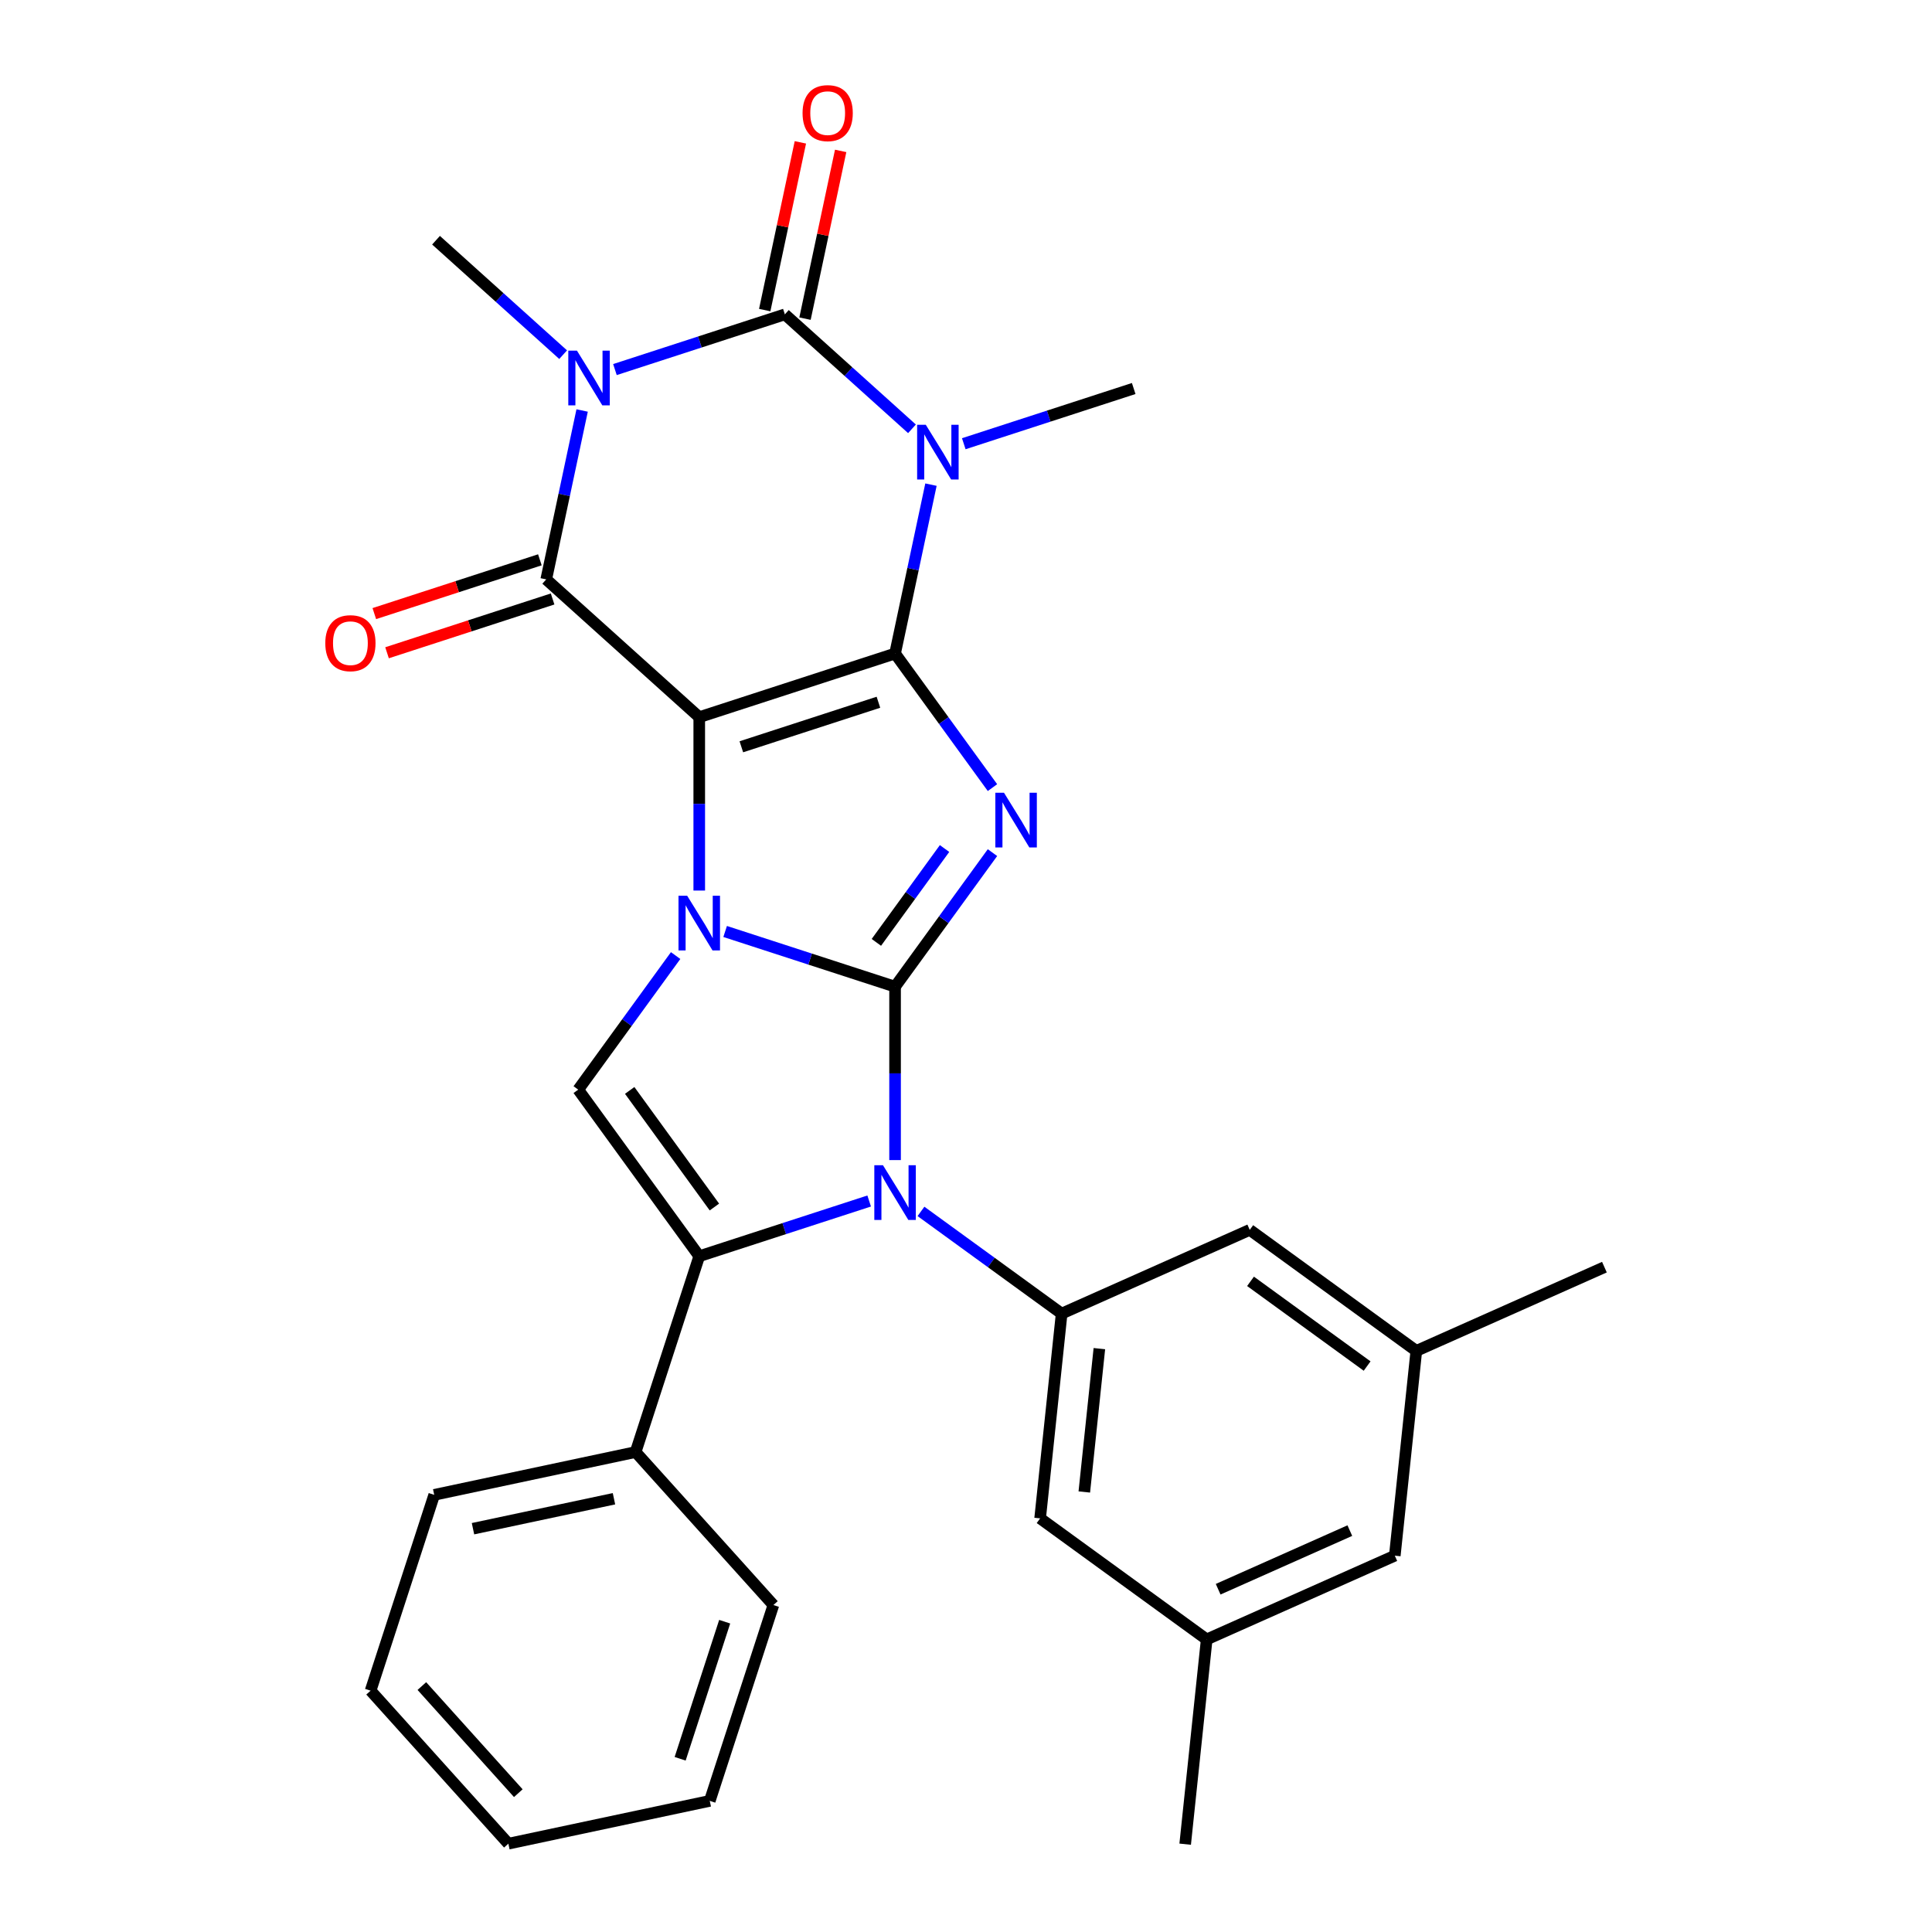 <?xml version='1.0' encoding='iso-8859-1'?>
<svg version='1.1' baseProfile='full'
              xmlns='http://www.w3.org/2000/svg'
                      xmlns:rdkit='http://www.rdkit.org/xml'
                      xmlns:xlink='http://www.w3.org/1999/xlink'
                  xml:space='preserve'
width='1000px' height='1000px' viewBox='0 0 1000 1000'>
<!-- END OF HEADER -->
<rect style='opacity:1.0;fill:#FFFFFF;stroke:none' width='1000' height='1000' x='0' y='0'> </rect>
<path class='bond-0' d='M 361.929,371.203 L 463.286,338.27' style='fill:none;fill-rule:evenodd;stroke:#000000;stroke-width:6px;stroke-linecap:butt;stroke-linejoin:miter;stroke-opacity:1' />
<path class='bond-0' d='M 383.719,386.535 L 454.669,363.481' style='fill:none;fill-rule:evenodd;stroke:#000000;stroke-width:6px;stroke-linecap:butt;stroke-linejoin:miter;stroke-opacity:1' />
<path class='bond-2' d='M 361.929,371.203 L 361.929,416.077' style='fill:none;fill-rule:evenodd;stroke:#000000;stroke-width:6px;stroke-linecap:butt;stroke-linejoin:miter;stroke-opacity:1' />
<path class='bond-2' d='M 361.929,416.077 L 361.929,460.952' style='fill:none;fill-rule:evenodd;stroke:#0000FF;stroke-width:6px;stroke-linecap:butt;stroke-linejoin:miter;stroke-opacity:1' />
<path class='bond-7' d='M 361.929,371.203 L 282.729,299.892' style='fill:none;fill-rule:evenodd;stroke:#000000;stroke-width:6px;stroke-linecap:butt;stroke-linejoin:miter;stroke-opacity:1' />
<path class='bond-3' d='M 463.286,338.27 L 488.495,372.968' style='fill:none;fill-rule:evenodd;stroke:#000000;stroke-width:6px;stroke-linecap:butt;stroke-linejoin:miter;stroke-opacity:1' />
<path class='bond-3' d='M 488.495,372.968 L 513.704,407.665' style='fill:none;fill-rule:evenodd;stroke:#0000FF;stroke-width:6px;stroke-linecap:butt;stroke-linejoin:miter;stroke-opacity:1' />
<path class='bond-4' d='M 463.286,338.27 L 472.577,294.56' style='fill:none;fill-rule:evenodd;stroke:#000000;stroke-width:6px;stroke-linecap:butt;stroke-linejoin:miter;stroke-opacity:1' />
<path class='bond-4' d='M 472.577,294.56 L 481.867,250.85' style='fill:none;fill-rule:evenodd;stroke:#0000FF;stroke-width:6px;stroke-linecap:butt;stroke-linejoin:miter;stroke-opacity:1' />
<path class='bond-1' d='M 463.286,510.709 L 419.309,496.42' style='fill:none;fill-rule:evenodd;stroke:#000000;stroke-width:6px;stroke-linecap:butt;stroke-linejoin:miter;stroke-opacity:1' />
<path class='bond-1' d='M 419.309,496.42 L 375.333,482.132' style='fill:none;fill-rule:evenodd;stroke:#0000FF;stroke-width:6px;stroke-linecap:butt;stroke-linejoin:miter;stroke-opacity:1' />
<path class='bond-8' d='M 463.286,510.709 L 463.286,555.584' style='fill:none;fill-rule:evenodd;stroke:#000000;stroke-width:6px;stroke-linecap:butt;stroke-linejoin:miter;stroke-opacity:1' />
<path class='bond-8' d='M 463.286,555.584 L 463.286,600.458' style='fill:none;fill-rule:evenodd;stroke:#0000FF;stroke-width:6px;stroke-linecap:butt;stroke-linejoin:miter;stroke-opacity:1' />
<path class='bond-29' d='M 463.286,510.709 L 488.495,476.012' style='fill:none;fill-rule:evenodd;stroke:#000000;stroke-width:6px;stroke-linecap:butt;stroke-linejoin:miter;stroke-opacity:1' />
<path class='bond-29' d='M 488.495,476.012 L 513.704,441.314' style='fill:none;fill-rule:evenodd;stroke:#0000FF;stroke-width:6px;stroke-linecap:butt;stroke-linejoin:miter;stroke-opacity:1' />
<path class='bond-29' d='M 453.605,487.771 L 471.251,463.483' style='fill:none;fill-rule:evenodd;stroke:#000000;stroke-width:6px;stroke-linecap:butt;stroke-linejoin:miter;stroke-opacity:1' />
<path class='bond-29' d='M 471.251,463.483 L 488.898,439.195' style='fill:none;fill-rule:evenodd;stroke:#0000FF;stroke-width:6px;stroke-linecap:butt;stroke-linejoin:miter;stroke-opacity:1' />
<path class='bond-10' d='M 349.705,494.601 L 324.496,529.298' style='fill:none;fill-rule:evenodd;stroke:#0000FF;stroke-width:6px;stroke-linecap:butt;stroke-linejoin:miter;stroke-opacity:1' />
<path class='bond-10' d='M 324.496,529.298 L 299.286,563.996' style='fill:none;fill-rule:evenodd;stroke:#000000;stroke-width:6px;stroke-linecap:butt;stroke-linejoin:miter;stroke-opacity:1' />
<path class='bond-19' d='M 498.848,229.67 L 542.824,215.382' style='fill:none;fill-rule:evenodd;stroke:#0000FF;stroke-width:6px;stroke-linecap:butt;stroke-linejoin:miter;stroke-opacity:1' />
<path class='bond-19' d='M 542.824,215.382 L 586.801,201.093' style='fill:none;fill-rule:evenodd;stroke:#000000;stroke-width:6px;stroke-linecap:butt;stroke-linejoin:miter;stroke-opacity:1' />
<path class='bond-30' d='M 472.039,221.956 L 439.142,192.335' style='fill:none;fill-rule:evenodd;stroke:#0000FF;stroke-width:6px;stroke-linecap:butt;stroke-linejoin:miter;stroke-opacity:1' />
<path class='bond-30' d='M 439.142,192.335 L 406.244,162.714' style='fill:none;fill-rule:evenodd;stroke:#000000;stroke-width:6px;stroke-linecap:butt;stroke-linejoin:miter;stroke-opacity:1' />
<path class='bond-5' d='M 301.311,212.472 L 292.02,256.182' style='fill:none;fill-rule:evenodd;stroke:#0000FF;stroke-width:6px;stroke-linecap:butt;stroke-linejoin:miter;stroke-opacity:1' />
<path class='bond-5' d='M 292.02,256.182 L 282.729,299.892' style='fill:none;fill-rule:evenodd;stroke:#000000;stroke-width:6px;stroke-linecap:butt;stroke-linejoin:miter;stroke-opacity:1' />
<path class='bond-6' d='M 318.291,191.292 L 362.268,177.003' style='fill:none;fill-rule:evenodd;stroke:#0000FF;stroke-width:6px;stroke-linecap:butt;stroke-linejoin:miter;stroke-opacity:1' />
<path class='bond-6' d='M 362.268,177.003 L 406.244,162.714' style='fill:none;fill-rule:evenodd;stroke:#000000;stroke-width:6px;stroke-linecap:butt;stroke-linejoin:miter;stroke-opacity:1' />
<path class='bond-20' d='M 291.483,183.578 L 258.585,153.957' style='fill:none;fill-rule:evenodd;stroke:#0000FF;stroke-width:6px;stroke-linecap:butt;stroke-linejoin:miter;stroke-opacity:1' />
<path class='bond-20' d='M 258.585,153.957 L 225.688,124.336' style='fill:none;fill-rule:evenodd;stroke:#000000;stroke-width:6px;stroke-linecap:butt;stroke-linejoin:miter;stroke-opacity:1' />
<path class='bond-12' d='M 416.669,164.93 L 425.896,121.52' style='fill:none;fill-rule:evenodd;stroke:#000000;stroke-width:6px;stroke-linecap:butt;stroke-linejoin:miter;stroke-opacity:1' />
<path class='bond-12' d='M 425.896,121.52 L 435.123,78.11' style='fill:none;fill-rule:evenodd;stroke:#FF0000;stroke-width:6px;stroke-linecap:butt;stroke-linejoin:miter;stroke-opacity:1' />
<path class='bond-12' d='M 395.82,160.499 L 405.047,117.089' style='fill:none;fill-rule:evenodd;stroke:#000000;stroke-width:6px;stroke-linecap:butt;stroke-linejoin:miter;stroke-opacity:1' />
<path class='bond-12' d='M 405.047,117.089 L 414.274,73.679' style='fill:none;fill-rule:evenodd;stroke:#FF0000;stroke-width:6px;stroke-linecap:butt;stroke-linejoin:miter;stroke-opacity:1' />
<path class='bond-13' d='M 279.436,289.756 L 236.59,303.678' style='fill:none;fill-rule:evenodd;stroke:#000000;stroke-width:6px;stroke-linecap:butt;stroke-linejoin:miter;stroke-opacity:1' />
<path class='bond-13' d='M 236.59,303.678 L 193.743,317.599' style='fill:none;fill-rule:evenodd;stroke:#FF0000;stroke-width:6px;stroke-linecap:butt;stroke-linejoin:miter;stroke-opacity:1' />
<path class='bond-13' d='M 286.023,310.027 L 243.176,323.949' style='fill:none;fill-rule:evenodd;stroke:#000000;stroke-width:6px;stroke-linecap:butt;stroke-linejoin:miter;stroke-opacity:1' />
<path class='bond-13' d='M 243.176,323.949 L 200.33,337.871' style='fill:none;fill-rule:evenodd;stroke:#FF0000;stroke-width:6px;stroke-linecap:butt;stroke-linejoin:miter;stroke-opacity:1' />
<path class='bond-11' d='M 476.69,627.021 L 513.098,653.473' style='fill:none;fill-rule:evenodd;stroke:#0000FF;stroke-width:6px;stroke-linecap:butt;stroke-linejoin:miter;stroke-opacity:1' />
<path class='bond-11' d='M 513.098,653.473 L 549.505,679.925' style='fill:none;fill-rule:evenodd;stroke:#000000;stroke-width:6px;stroke-linecap:butt;stroke-linejoin:miter;stroke-opacity:1' />
<path class='bond-31' d='M 449.881,621.638 L 405.905,635.927' style='fill:none;fill-rule:evenodd;stroke:#0000FF;stroke-width:6px;stroke-linecap:butt;stroke-linejoin:miter;stroke-opacity:1' />
<path class='bond-31' d='M 405.905,635.927 L 361.929,650.215' style='fill:none;fill-rule:evenodd;stroke:#000000;stroke-width:6px;stroke-linecap:butt;stroke-linejoin:miter;stroke-opacity:1' />
<path class='bond-9' d='M 361.929,650.215 L 299.286,563.996' style='fill:none;fill-rule:evenodd;stroke:#000000;stroke-width:6px;stroke-linecap:butt;stroke-linejoin:miter;stroke-opacity:1' />
<path class='bond-9' d='M 369.776,624.754 L 325.927,564.4' style='fill:none;fill-rule:evenodd;stroke:#000000;stroke-width:6px;stroke-linecap:butt;stroke-linejoin:miter;stroke-opacity:1' />
<path class='bond-14' d='M 361.929,650.215 L 328.996,751.572' style='fill:none;fill-rule:evenodd;stroke:#000000;stroke-width:6px;stroke-linecap:butt;stroke-linejoin:miter;stroke-opacity:1' />
<path class='bond-15' d='M 549.505,679.925 L 538.365,785.914' style='fill:none;fill-rule:evenodd;stroke:#000000;stroke-width:6px;stroke-linecap:butt;stroke-linejoin:miter;stroke-opacity:1' />
<path class='bond-15' d='M 569.032,698.051 L 561.234,772.243' style='fill:none;fill-rule:evenodd;stroke:#000000;stroke-width:6px;stroke-linecap:butt;stroke-linejoin:miter;stroke-opacity:1' />
<path class='bond-16' d='M 549.505,679.925 L 646.865,636.577' style='fill:none;fill-rule:evenodd;stroke:#000000;stroke-width:6px;stroke-linecap:butt;stroke-linejoin:miter;stroke-opacity:1' />
<path class='bond-22' d='M 328.996,751.572 L 224.751,773.73' style='fill:none;fill-rule:evenodd;stroke:#000000;stroke-width:6px;stroke-linecap:butt;stroke-linejoin:miter;stroke-opacity:1' />
<path class='bond-22' d='M 317.791,775.745 L 244.82,791.255' style='fill:none;fill-rule:evenodd;stroke:#000000;stroke-width:6px;stroke-linecap:butt;stroke-linejoin:miter;stroke-opacity:1' />
<path class='bond-23' d='M 328.996,751.572 L 400.307,830.772' style='fill:none;fill-rule:evenodd;stroke:#000000;stroke-width:6px;stroke-linecap:butt;stroke-linejoin:miter;stroke-opacity:1' />
<path class='bond-17' d='M 538.365,785.914 L 624.585,848.556' style='fill:none;fill-rule:evenodd;stroke:#000000;stroke-width:6px;stroke-linecap:butt;stroke-linejoin:miter;stroke-opacity:1' />
<path class='bond-18' d='M 646.865,636.577 L 733.084,699.219' style='fill:none;fill-rule:evenodd;stroke:#000000;stroke-width:6px;stroke-linecap:butt;stroke-linejoin:miter;stroke-opacity:1' />
<path class='bond-18' d='M 647.269,663.218 L 707.623,707.067' style='fill:none;fill-rule:evenodd;stroke:#000000;stroke-width:6px;stroke-linecap:butt;stroke-linejoin:miter;stroke-opacity:1' />
<path class='bond-25' d='M 624.585,848.556 L 613.445,954.545' style='fill:none;fill-rule:evenodd;stroke:#000000;stroke-width:6px;stroke-linecap:butt;stroke-linejoin:miter;stroke-opacity:1' />
<path class='bond-33' d='M 624.585,848.556 L 721.944,805.209' style='fill:none;fill-rule:evenodd;stroke:#000000;stroke-width:6px;stroke-linecap:butt;stroke-linejoin:miter;stroke-opacity:1' />
<path class='bond-33' d='M 630.519,822.582 L 698.671,792.239' style='fill:none;fill-rule:evenodd;stroke:#000000;stroke-width:6px;stroke-linecap:butt;stroke-linejoin:miter;stroke-opacity:1' />
<path class='bond-21' d='M 733.084,699.219 L 721.944,805.209' style='fill:none;fill-rule:evenodd;stroke:#000000;stroke-width:6px;stroke-linecap:butt;stroke-linejoin:miter;stroke-opacity:1' />
<path class='bond-24' d='M 733.084,699.219 L 830.444,655.872' style='fill:none;fill-rule:evenodd;stroke:#000000;stroke-width:6px;stroke-linecap:butt;stroke-linejoin:miter;stroke-opacity:1' />
<path class='bond-27' d='M 224.751,773.73 L 191.818,875.087' style='fill:none;fill-rule:evenodd;stroke:#000000;stroke-width:6px;stroke-linecap:butt;stroke-linejoin:miter;stroke-opacity:1' />
<path class='bond-26' d='M 400.307,830.772 L 367.374,932.129' style='fill:none;fill-rule:evenodd;stroke:#000000;stroke-width:6px;stroke-linecap:butt;stroke-linejoin:miter;stroke-opacity:1' />
<path class='bond-26' d='M 375.096,839.389 L 352.043,910.339' style='fill:none;fill-rule:evenodd;stroke:#000000;stroke-width:6px;stroke-linecap:butt;stroke-linejoin:miter;stroke-opacity:1' />
<path class='bond-28' d='M 367.374,932.129 L 263.13,954.287' style='fill:none;fill-rule:evenodd;stroke:#000000;stroke-width:6px;stroke-linecap:butt;stroke-linejoin:miter;stroke-opacity:1' />
<path class='bond-32' d='M 191.818,875.087 L 263.13,954.287' style='fill:none;fill-rule:evenodd;stroke:#000000;stroke-width:6px;stroke-linecap:butt;stroke-linejoin:miter;stroke-opacity:1' />
<path class='bond-32' d='M 218.355,872.705 L 268.273,928.145' style='fill:none;fill-rule:evenodd;stroke:#000000;stroke-width:6px;stroke-linecap:butt;stroke-linejoin:miter;stroke-opacity:1' />
<path  class='atom-3' d='M 355.669 463.616
L 364.949 478.616
Q 365.869 480.096, 367.349 482.776
Q 368.829 485.456, 368.909 485.616
L 368.909 463.616
L 372.669 463.616
L 372.669 491.936
L 368.789 491.936
L 358.829 475.536
Q 357.669 473.616, 356.429 471.416
Q 355.229 469.216, 354.869 468.536
L 354.869 491.936
L 351.189 491.936
L 351.189 463.616
L 355.669 463.616
' fill='#0000FF'/>
<path  class='atom-4' d='M 519.668 410.33
L 528.948 425.33
Q 529.868 426.81, 531.348 429.49
Q 532.828 432.17, 532.908 432.33
L 532.908 410.33
L 536.668 410.33
L 536.668 438.65
L 532.788 438.65
L 522.828 422.25
Q 521.668 420.33, 520.428 418.13
Q 519.228 415.93, 518.868 415.25
L 518.868 438.65
L 515.188 438.65
L 515.188 410.33
L 519.668 410.33
' fill='#0000FF'/>
<path  class='atom-5' d='M 479.184 219.866
L 488.464 234.866
Q 489.384 236.346, 490.864 239.026
Q 492.344 241.706, 492.424 241.866
L 492.424 219.866
L 496.184 219.866
L 496.184 248.186
L 492.304 248.186
L 482.344 231.786
Q 481.184 229.866, 479.944 227.666
Q 478.744 225.466, 478.384 224.786
L 478.384 248.186
L 474.704 248.186
L 474.704 219.866
L 479.184 219.866
' fill='#0000FF'/>
<path  class='atom-6' d='M 298.627 181.487
L 307.907 196.487
Q 308.827 197.967, 310.307 200.647
Q 311.787 203.327, 311.867 203.487
L 311.867 181.487
L 315.627 181.487
L 315.627 209.807
L 311.747 209.807
L 301.787 193.407
Q 300.627 191.487, 299.387 189.287
Q 298.187 187.087, 297.827 186.407
L 297.827 209.807
L 294.147 209.807
L 294.147 181.487
L 298.627 181.487
' fill='#0000FF'/>
<path  class='atom-9' d='M 457.026 603.122
L 466.306 618.122
Q 467.226 619.602, 468.706 622.282
Q 470.186 624.962, 470.266 625.122
L 470.266 603.122
L 474.026 603.122
L 474.026 631.442
L 470.146 631.442
L 460.186 615.042
Q 459.026 613.122, 457.786 610.922
Q 456.586 608.722, 456.226 608.042
L 456.226 631.442
L 452.546 631.442
L 452.546 603.122
L 457.026 603.122
' fill='#0000FF'/>
<path  class='atom-13' d='M 415.402 58.55
Q 415.402 51.75, 418.762 47.95
Q 422.122 44.15, 428.402 44.15
Q 434.682 44.15, 438.042 47.95
Q 441.402 51.75, 441.402 58.55
Q 441.402 65.43, 438.002 69.35
Q 434.602 73.23, 428.402 73.23
Q 422.162 73.23, 418.762 69.35
Q 415.402 65.47, 415.402 58.55
M 428.402 70.03
Q 432.722 70.03, 435.042 67.15
Q 437.402 64.23, 437.402 58.55
Q 437.402 52.99, 435.042 50.19
Q 432.722 47.35, 428.402 47.35
Q 424.082 47.35, 421.722 50.15
Q 419.402 52.95, 419.402 58.55
Q 419.402 64.27, 421.722 67.15
Q 424.082 70.03, 428.402 70.03
' fill='#FF0000'/>
<path  class='atom-14' d='M 168.372 332.905
Q 168.372 326.105, 171.732 322.305
Q 175.092 318.505, 181.372 318.505
Q 187.652 318.505, 191.012 322.305
Q 194.372 326.105, 194.372 332.905
Q 194.372 339.785, 190.972 343.705
Q 187.572 347.585, 181.372 347.585
Q 175.132 347.585, 171.732 343.705
Q 168.372 339.825, 168.372 332.905
M 181.372 344.385
Q 185.692 344.385, 188.012 341.505
Q 190.372 338.585, 190.372 332.905
Q 190.372 327.345, 188.012 324.545
Q 185.692 321.705, 181.372 321.705
Q 177.052 321.705, 174.692 324.505
Q 172.372 327.305, 172.372 332.905
Q 172.372 338.625, 174.692 341.505
Q 177.052 344.385, 181.372 344.385
' fill='#FF0000'/>
</svg>

